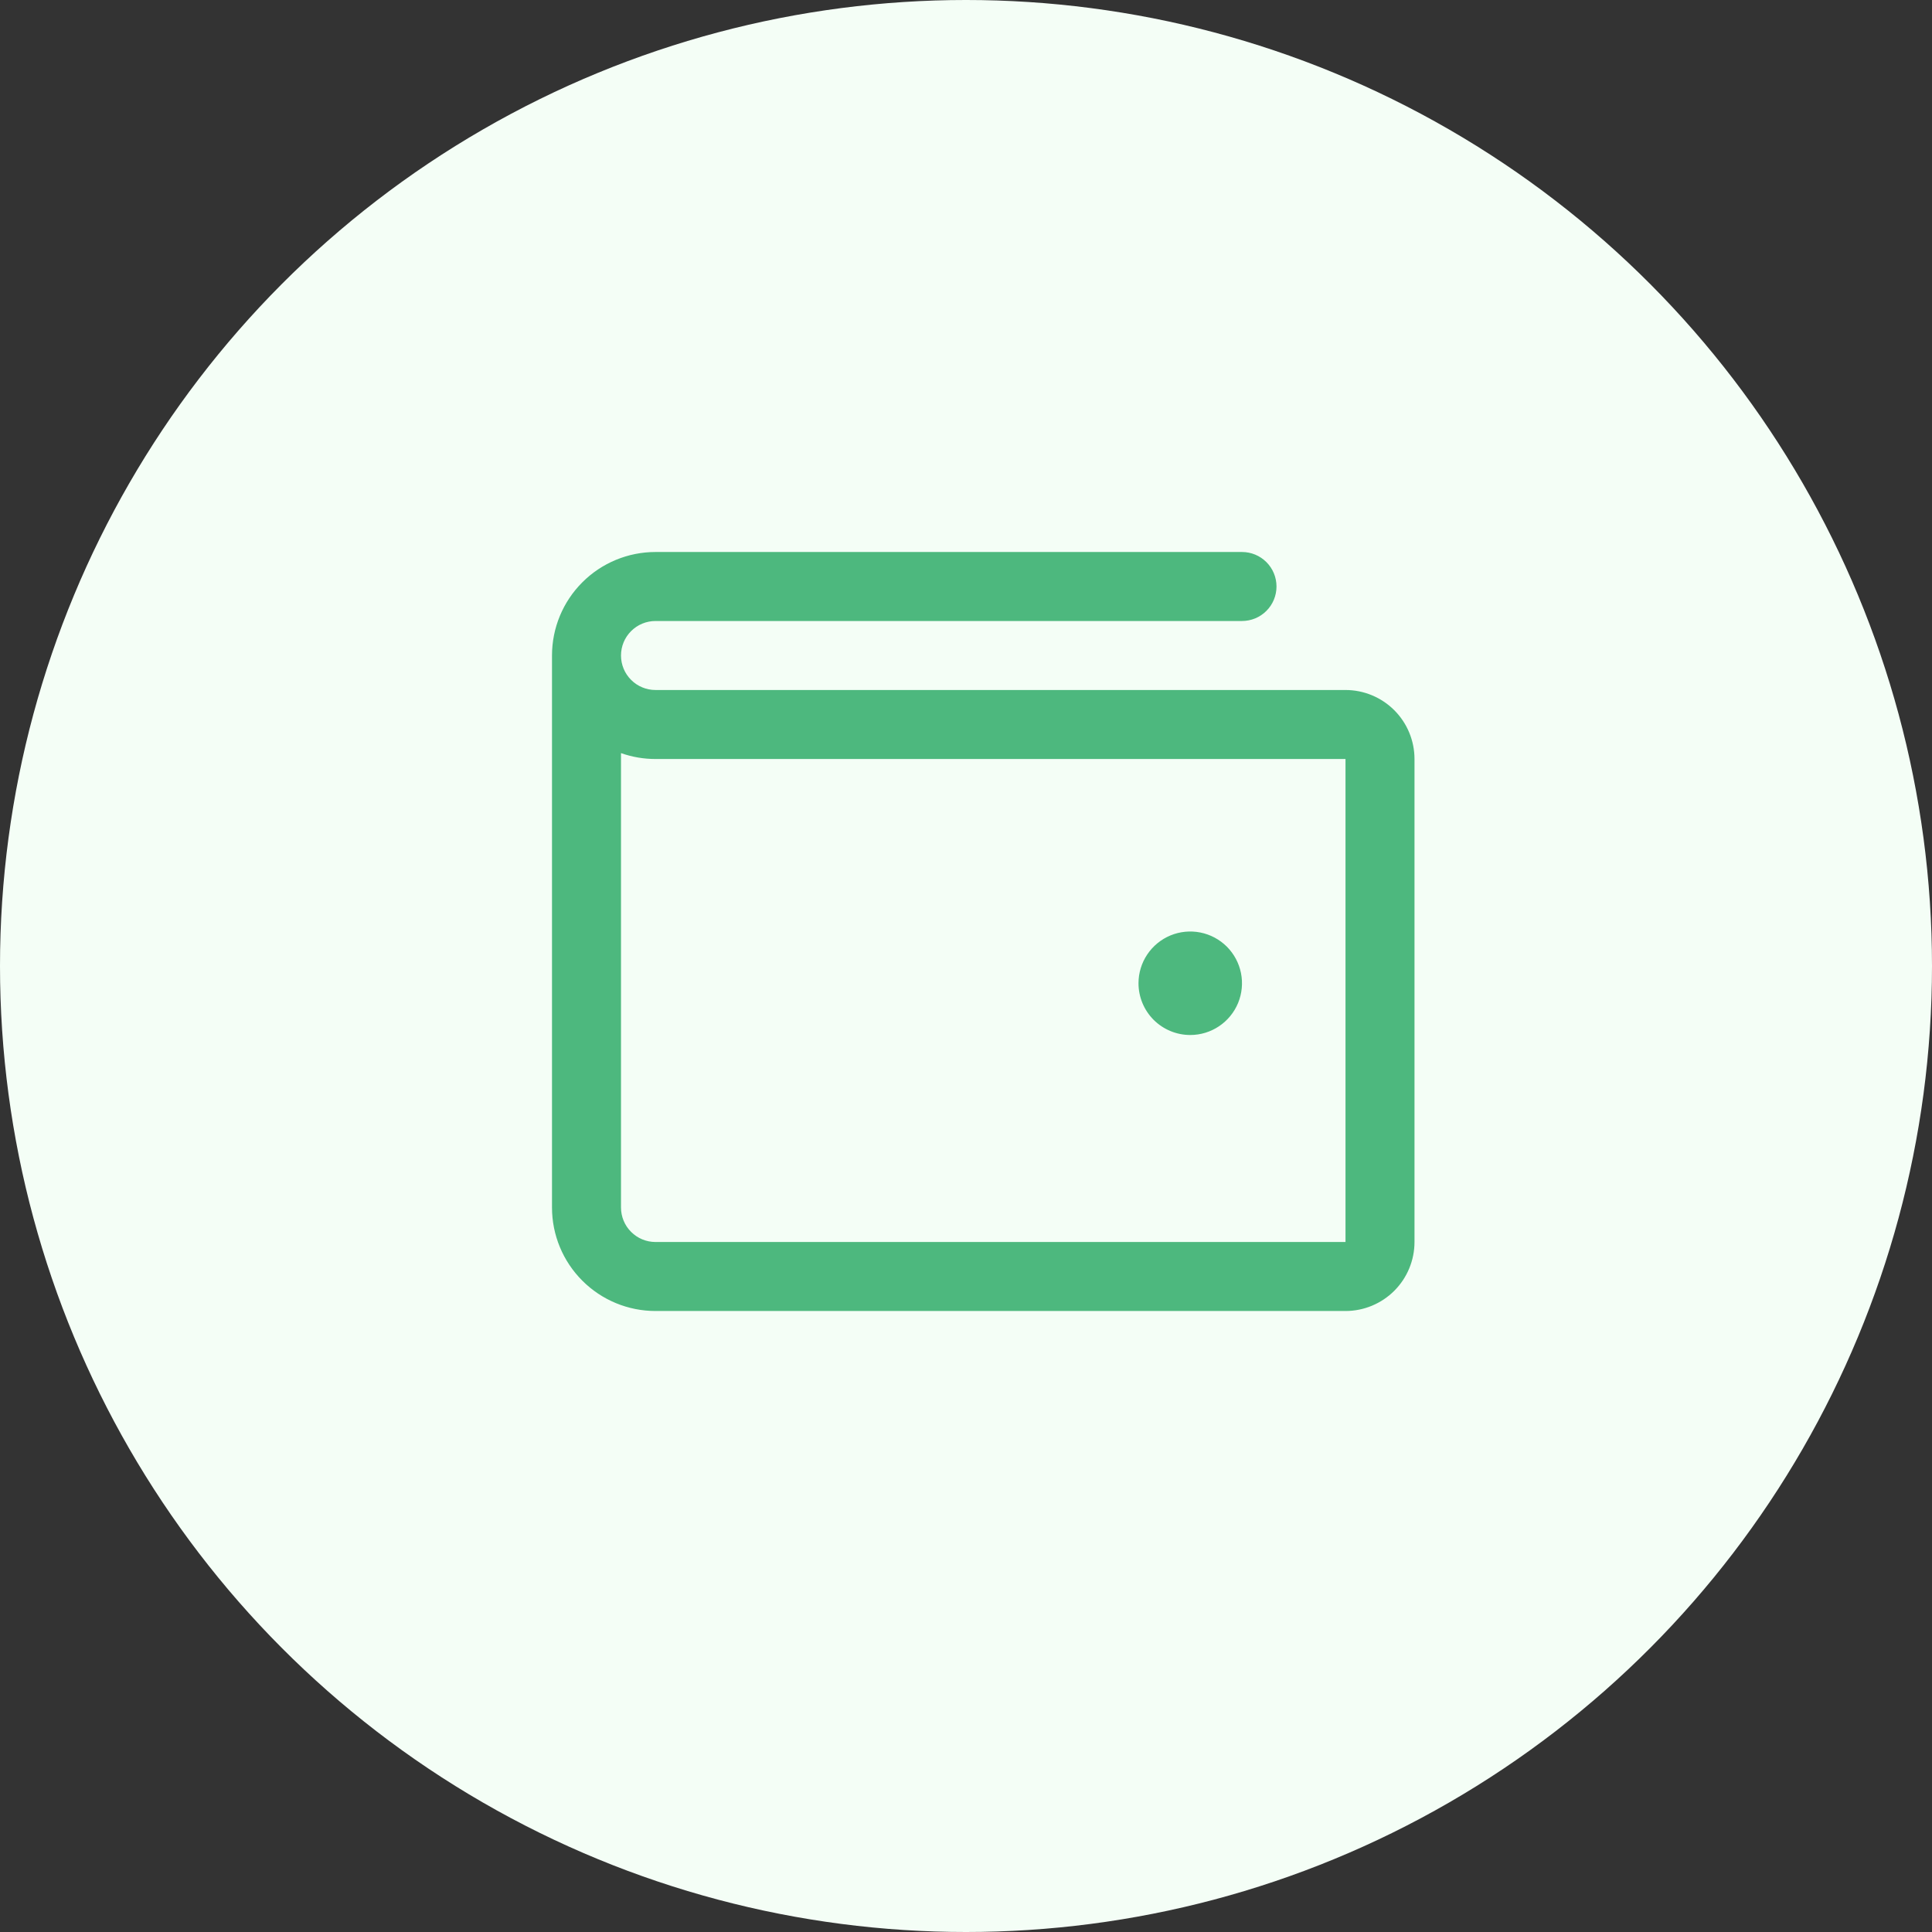 <svg width="56" height="56" viewBox="0 0 56 56" fill="none" xmlns="http://www.w3.org/2000/svg">
<rect x="0" y="0" width="56" height="56" fill="#333333" stroke="none"/>
<circle cx="28" cy="28" r="28" fill="#F4FEF6"/>
<path d="M39 20H19C18.735 20 18.48 19.895 18.293 19.707C18.105 19.52 18 19.265 18 19C18 18.735 18.105 18.48 18.293 18.293C18.48 18.105 18.735 18 19 18H36C36.265 18 36.52 17.895 36.707 17.707C36.895 17.52 37 17.265 37 17C37 16.735 36.895 16.48 36.707 16.293C36.52 16.105 36.265 16 36 16H19C18.204 16 17.441 16.316 16.879 16.879C16.316 17.441 16 18.204 16 19V35C16 35.796 16.316 36.559 16.879 37.121C17.441 37.684 18.204 38 19 38H39C39.53 38 40.039 37.789 40.414 37.414C40.789 37.039 41 36.53 41 36V22C41 21.47 40.789 20.961 40.414 20.586C40.039 20.211 39.53 20 39 20ZM39 36H19C18.735 36 18.48 35.895 18.293 35.707C18.105 35.52 18 35.265 18 35V21.829C18.321 21.943 18.659 22 19 22H39V36ZM33 28.5C33 28.203 33.088 27.913 33.253 27.667C33.418 27.42 33.652 27.228 33.926 27.114C34.2 27.001 34.502 26.971 34.793 27.029C35.084 27.087 35.351 27.23 35.561 27.439C35.77 27.649 35.913 27.916 35.971 28.207C36.029 28.498 35.999 28.8 35.886 29.074C35.772 29.348 35.58 29.582 35.333 29.747C35.087 29.912 34.797 30 34.5 30C34.102 30 33.721 29.842 33.439 29.561C33.158 29.279 33 28.898 33 28.5Z" fill="#4DB87E"/>
</svg>
